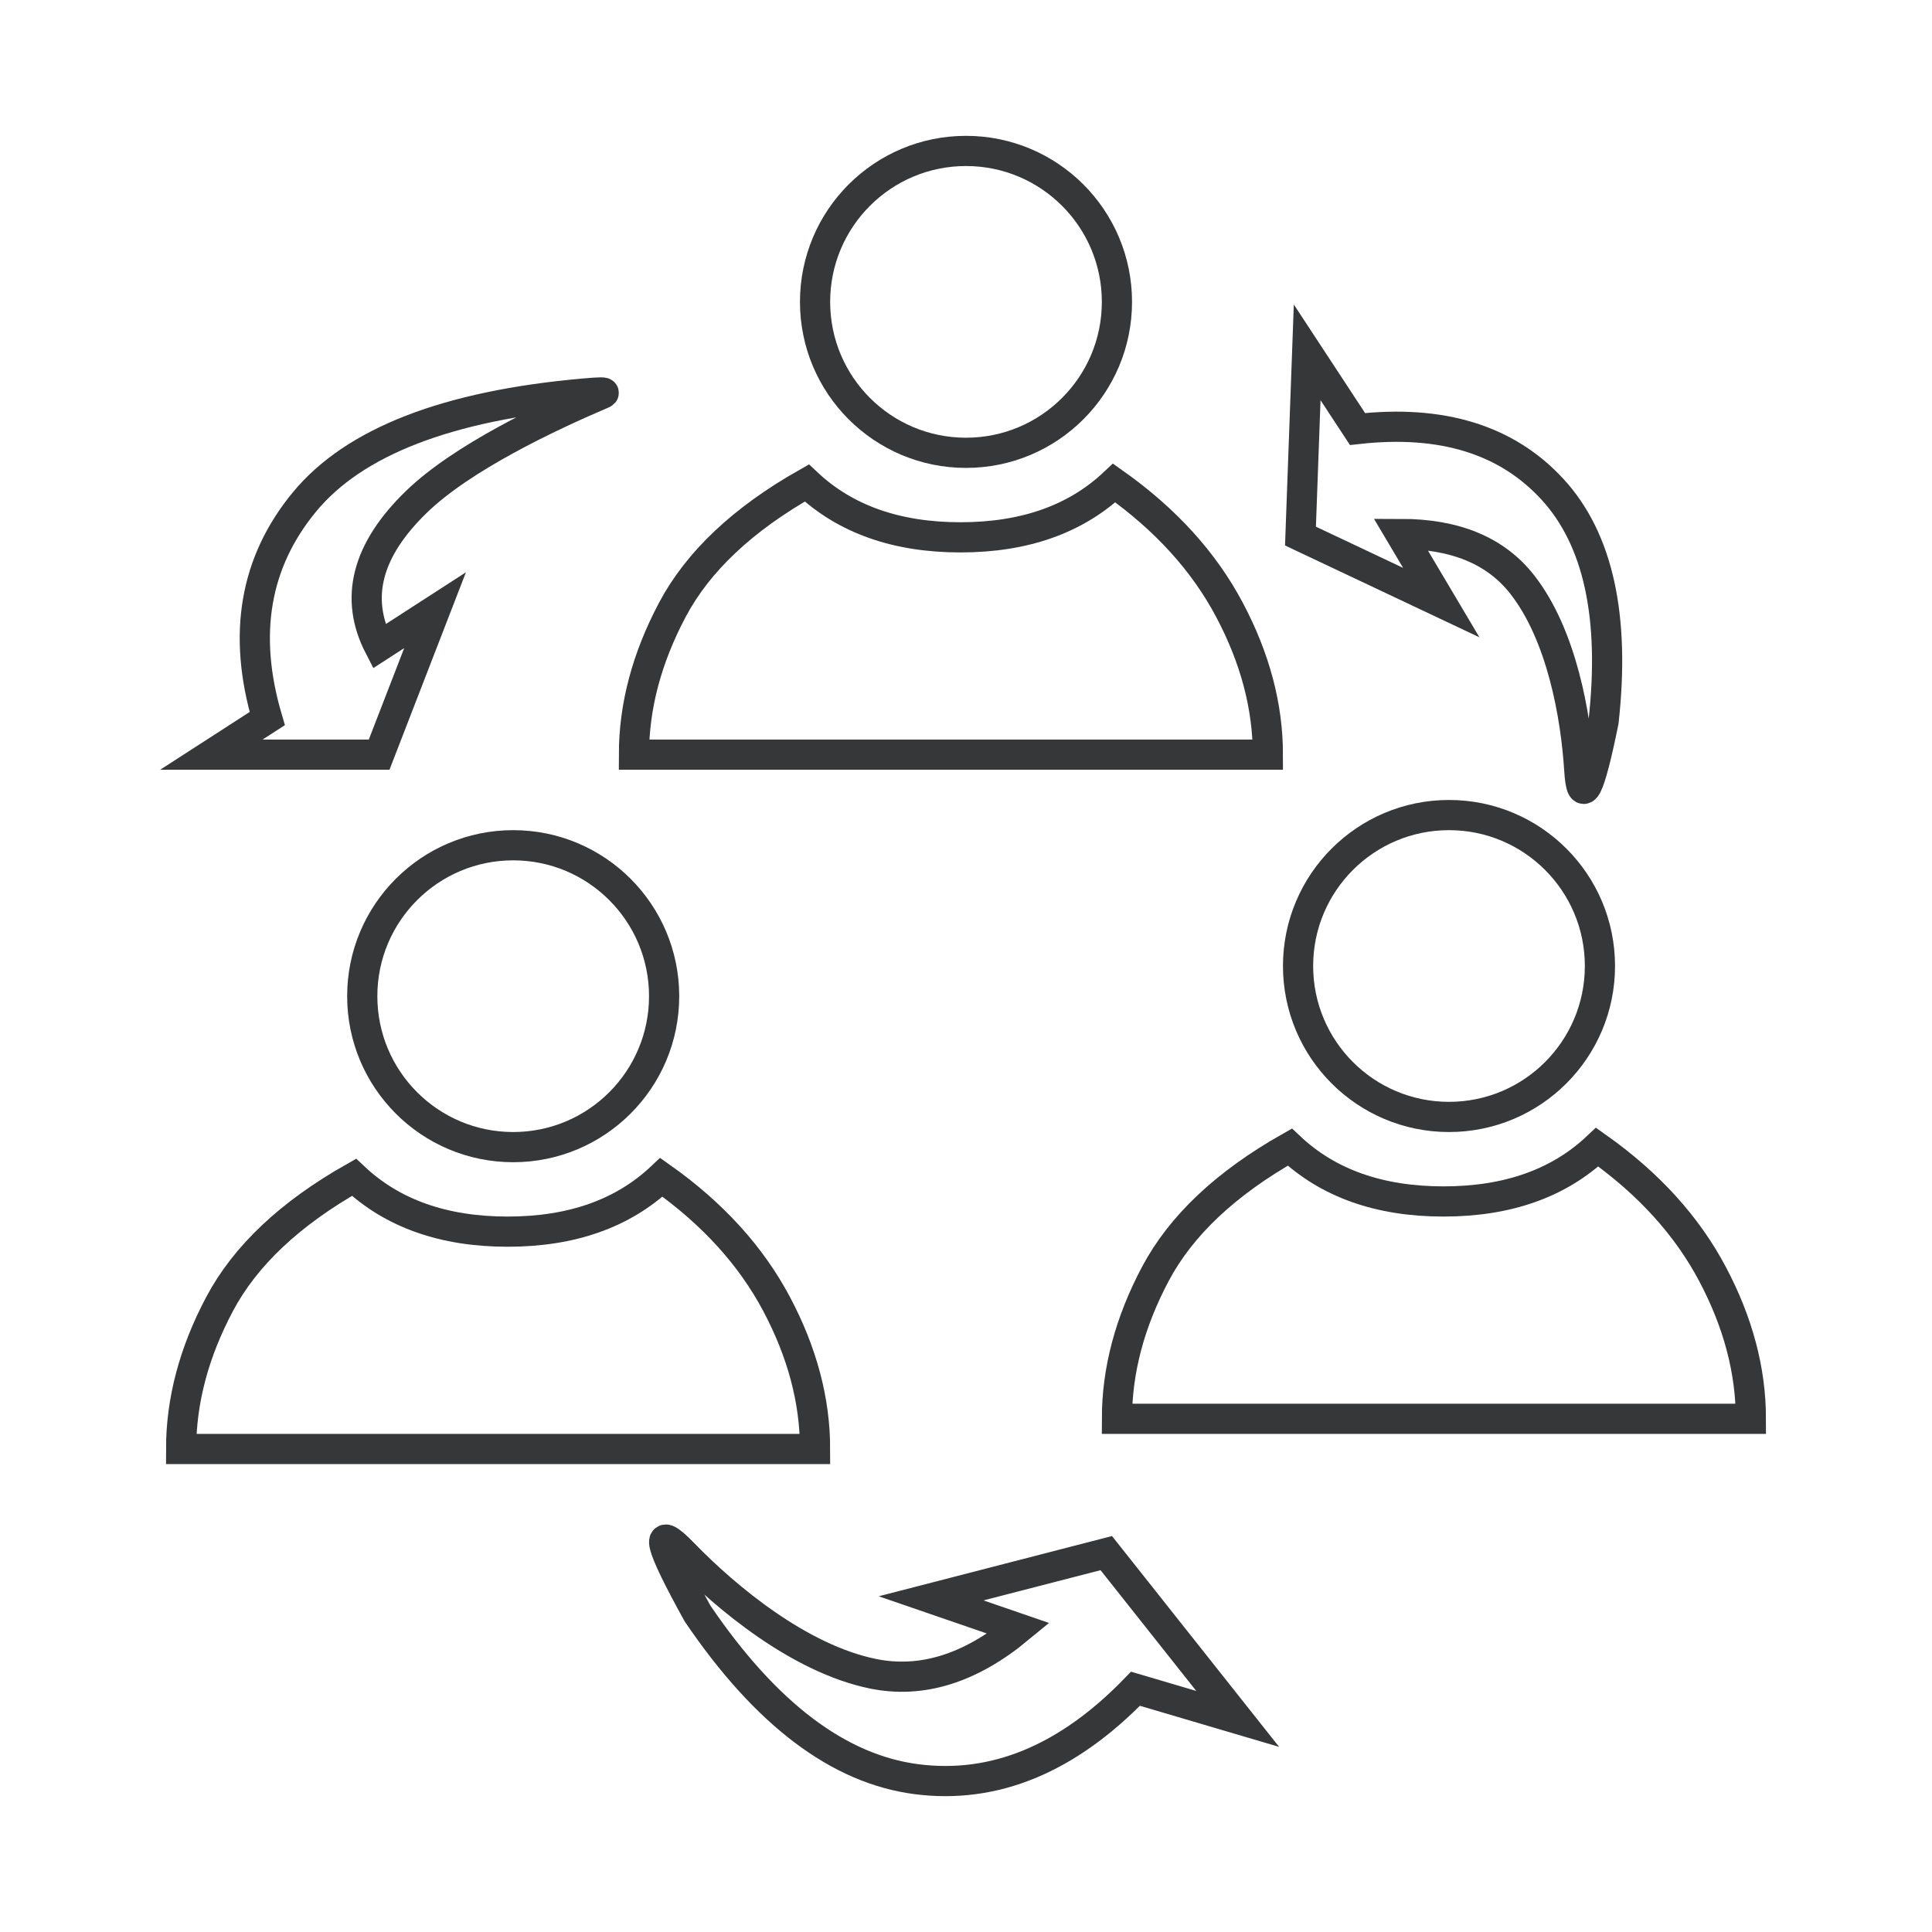 <?xml version="1.0" encoding="UTF-8"?>
<svg width="64px" height="64px" viewBox="0 0 64 64" version="1.1" xmlns="http://www.w3.org/2000/svg" xmlns:xlink="http://www.w3.org/1999/xlink">
    <title>Busineess Mobility Award</title>
    <g id="Busineess-Mobility-Award" stroke="none" stroke-width="1" fill="none" fill-rule="evenodd">
        <g id="Group" transform="translate(6, 5)" stroke="#353738">
            <path d="M20.727,11 C22,12.2 23.697,12.8 25.818,12.8 C27.939,12.8 29.636,12.2 30.909,11 C32.606,12.2 33.879,13.6 34.727,15.2 C35.576,16.8 36,18.4 36,20 L15,20 C15,18.4 15.424,16.8 16.273,15.2 C17.121,13.6 18.606,12.2 20.727,11 Z" id="Path-30"></path>
            <path d="M36.727,33 C38,34.2 39.697,34.8 41.818,34.8 C43.939,34.8 45.636,34.2 46.909,33 C48.606,34.2 49.879,35.6 50.727,37.2 C51.576,38.8 52,40.4 52,42 L31,42 C31,40.4 31.424,38.8 32.273,37.2 C33.121,35.6 34.606,34.2 36.727,33 Z" id="Path-30-Copy"></path>
            <path d="M5.727,34 C7,35.2 8.697,35.8 10.818,35.8 C12.939,35.8 14.636,35.2 15.909,34 C17.606,35.2 18.879,36.6 19.727,38.2 C20.576,39.8 21,41.4 21,43 L0,43 C0,41.4 0.424,39.8 1.273,38.2 C2.121,36.6 3.606,35.2 5.727,34 Z" id="Path-30-Copy-2"></path>
            <circle id="Oval" cx="26" cy="5" r="5"></circle>
            <circle id="Oval-Copy" cx="42" cy="27" r="5"></circle>
            <circle id="Oval-Copy-2" cx="11" cy="28" r="5"></circle>
            <path d="M2.853,18.804 L1,20 L6.559,20 L8.412,15.214 L6.559,16.411 C5.735,14.816 6.147,13.22 7.794,11.625 C9.304,10.162 12.114,8.828 13.97,8.036 C14.082,7.988 13.877,7.988 13.353,8.036 C8.823,8.435 5.735,9.631 4.088,11.625 C2.441,13.619 2.029,16.012 2.853,18.804 Z" id="Path-31"></path>
            <path d="M17.105,48.446 C19.362,51.774 21.781,53.605 24.36,53.938 C26.939,54.27 29.358,53.272 31.615,50.942 L35,51.941 L30.647,46.449 L24.844,47.947 L27.745,48.945 C26.133,50.277 24.521,50.776 22.909,50.443 C20.491,49.944 18.073,47.947 16.622,46.449 C15.655,45.451 15.816,46.116 17.105,48.446 Z" id="Path"></path>
            <path d="M35.25,11.864 C37.19,14.776 39.269,16.378 41.486,16.669 C43.704,16.96 45.782,16.086 47.723,14.048 L50.633,14.922 L46.891,10.117 L41.902,11.427 L44.397,12.301 C43.011,13.466 41.625,13.902 40.239,13.611 C38.16,13.174 36.081,11.427 34.834,10.117 C34.003,9.243 34.141,9.825 35.25,11.864 Z" id="Path-Copy" transform="translate(42.466, 13.223) rotate(-140) translate(-42.466, -13.223) "></path>
        </g>
    </g>
</svg>